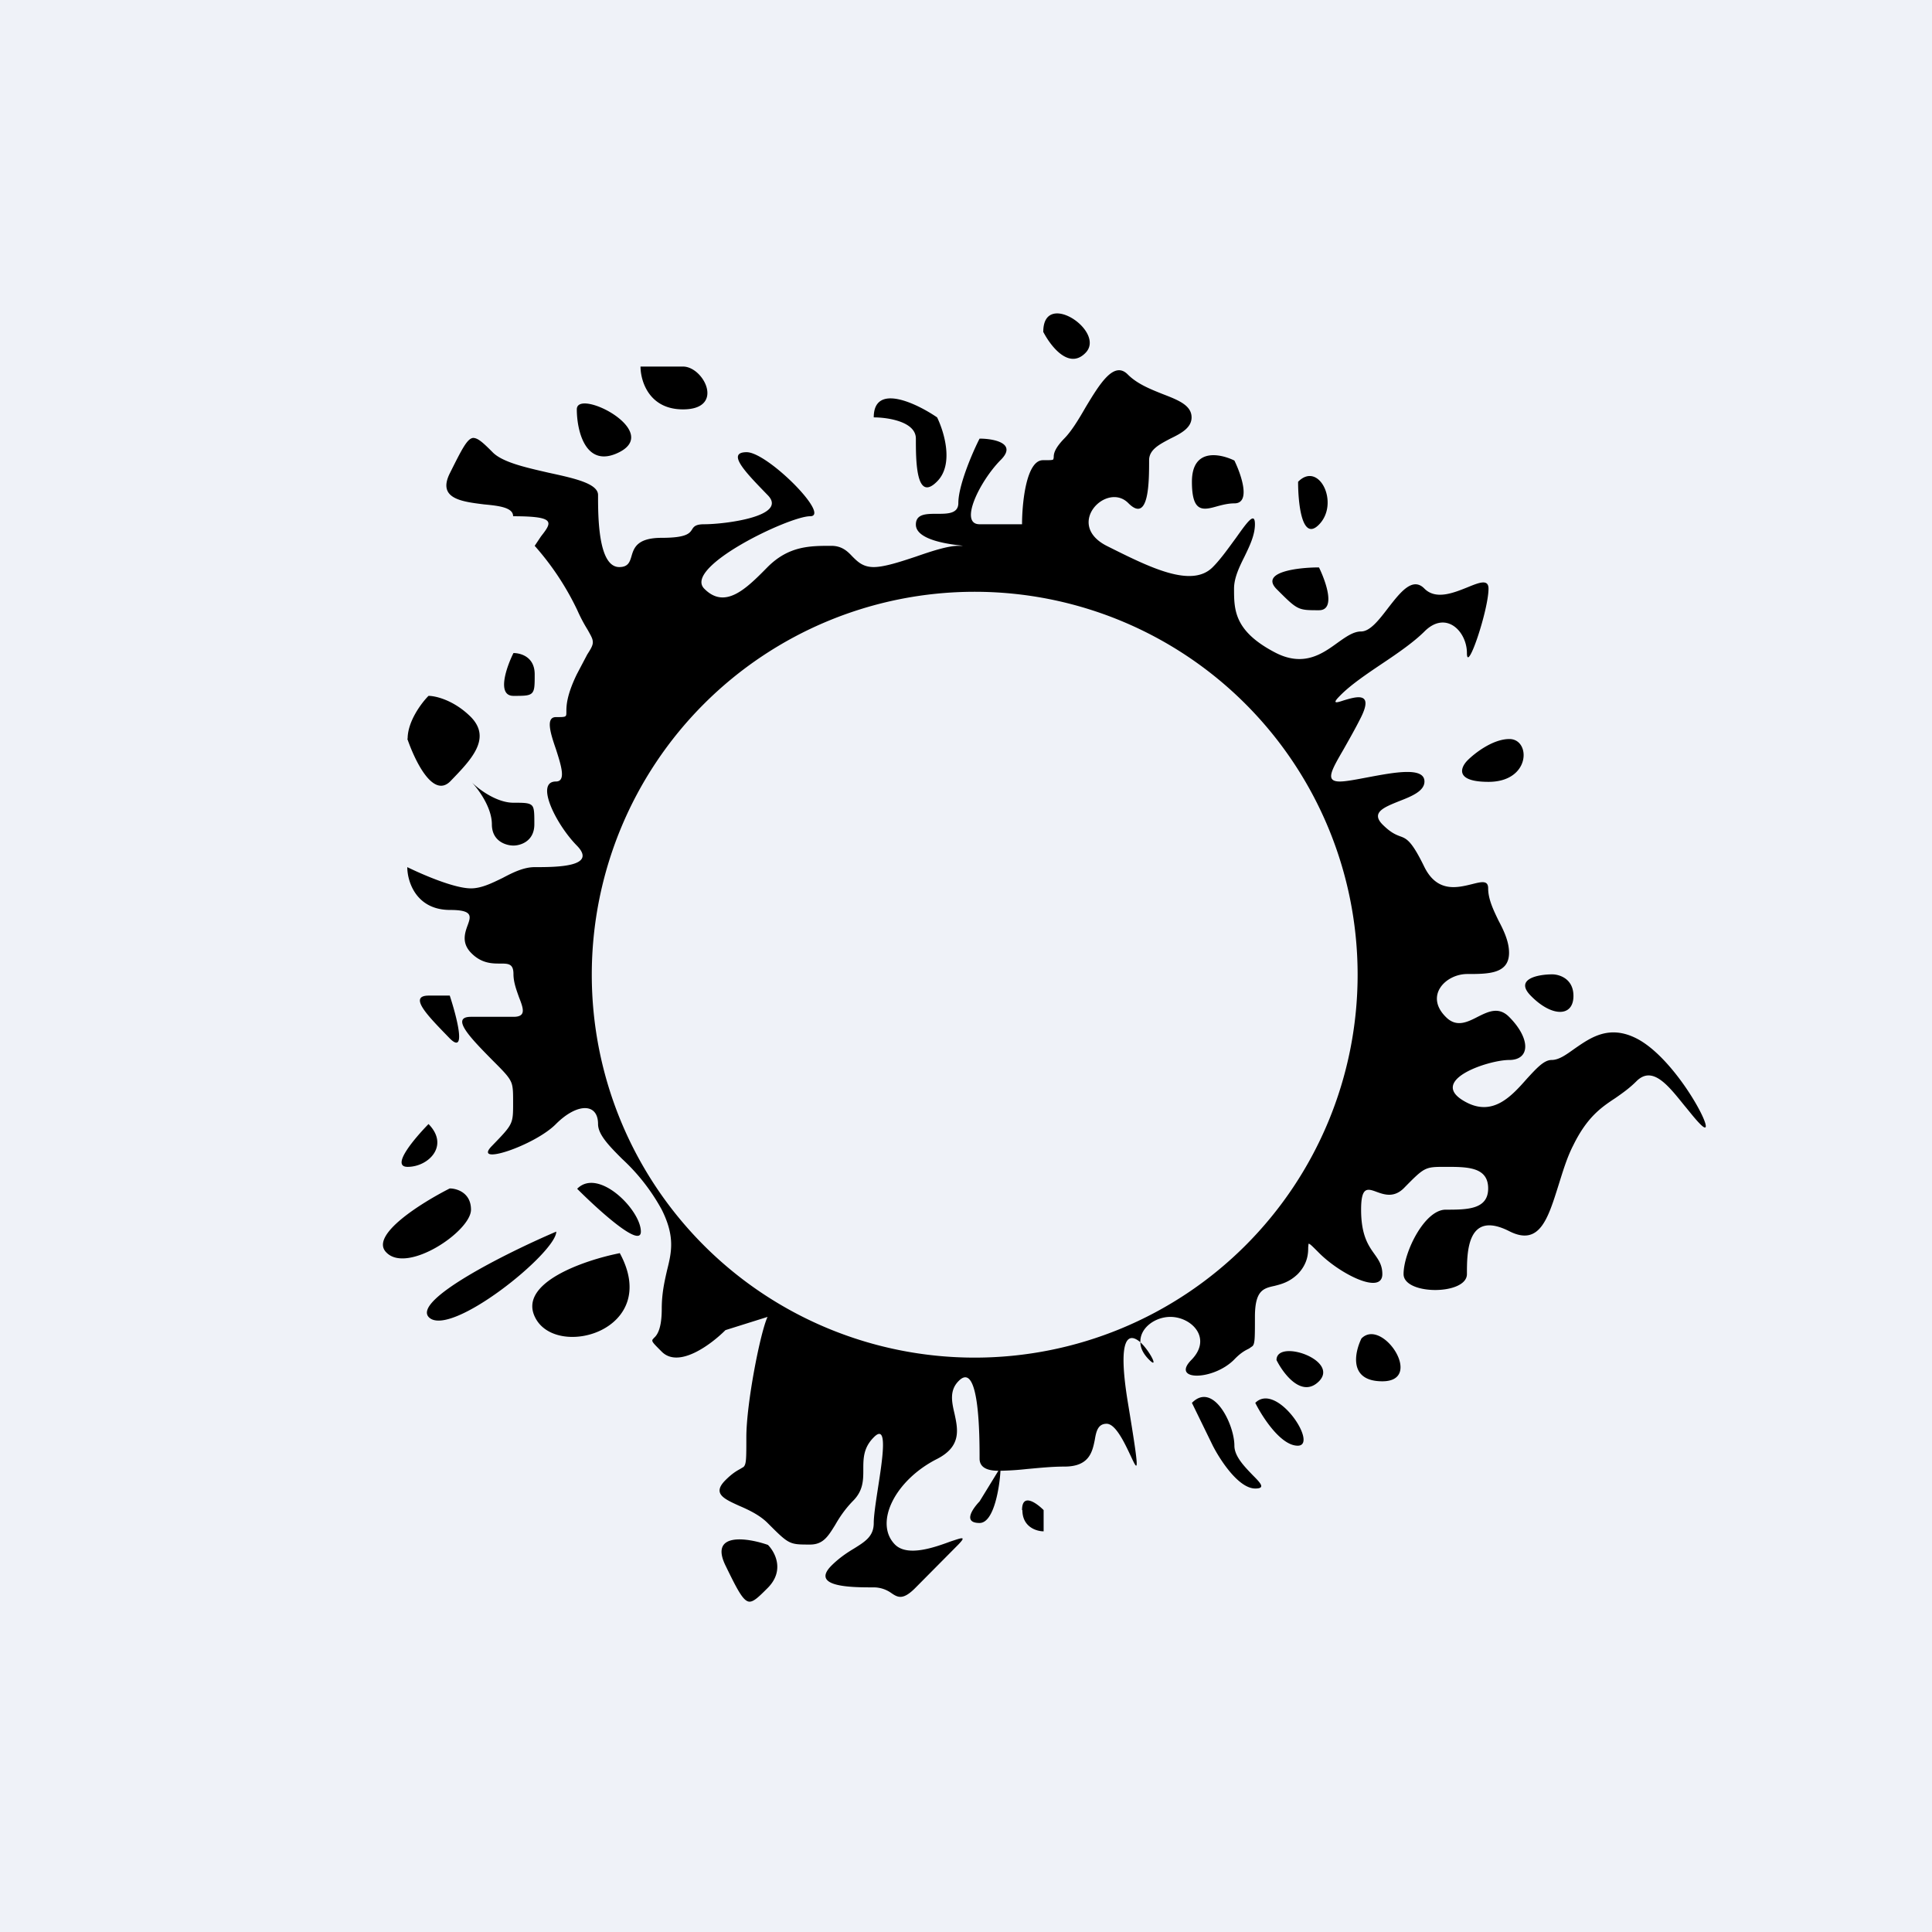 <?xml version="1.0" encoding="UTF-8"?>
<!-- generated by Finnhub -->
<svg viewBox="0 0 55.5 55.5" xmlns="http://www.w3.org/2000/svg">
<path d="M 0,0 H 55.5 V 55.5 H 0 Z" fill="rgb(239, 242, 248)"/>
<path d="M 29.96,9.515 C 30.17,9.93 30.7,10.63 31.18,10.14 C 31.79,9.53 29.97,8.3 29.97,9.53 Z M 12.92,13.6 C 13.27,12.9 13.42,12.6 13.59,12.58 C 13.73,12.58 13.88,12.72 14.14,12.98 C 14.42,13.28 15.11,13.43 15.76,13.58 C 16.5,13.74 17.18,13.89 17.18,14.22 C 17.18,14.83 17.18,16.29 17.79,16.29 C 18.04,16.29 18.09,16.15 18.14,15.98 C 18.21,15.74 18.3,15.45 19.01,15.45 S 19.81,15.32 19.88,15.21 C 19.93,15.13 19.98,15.06 20.23,15.06 C 20.83,15.06 22.66,14.83 22.05,14.22 C 21.45,13.6 20.84,12.99 21.45,12.99 C 22.05,12.99 23.88,14.83 23.27,14.83 C 22.67,14.83 19.62,16.29 20.23,16.91 C 20.83,17.52 21.44,16.91 22.05,16.29 C 22.66,15.68 23.27,15.68 23.88,15.68 C 24.18,15.68 24.34,15.83 24.48,15.98 C 24.64,16.14 24.79,16.29 25.1,16.29 C 25.4,16.29 25.86,16.14 26.31,15.99 C 26.77,15.83 27.23,15.68 27.53,15.68 H 27.66 L 27.6,15.67 C 27.34,15.64 26.31,15.53 26.31,15.07 C 26.31,14.76 26.61,14.76 26.92,14.76 C 27.22,14.76 27.53,14.76 27.53,14.45 C 27.53,13.95 27.93,13.01 28.14,12.6 C 28.54,12.6 29.24,12.73 28.74,13.22 C 28.14,13.83 27.54,15.06 28.14,15.06 H 29.36 C 29.36,14.45 29.48,13.22 29.96,13.22 C 30.18,13.22 30.25,13.22 30.26,13.19 L 30.27,13.14 C 30.27,13.06 30.27,12.91 30.57,12.6 C 30.77,12.4 30.98,12.06 31.18,11.71 C 31.59,11.03 32,10.35 32.4,10.76 C 32.67,11.03 33.05,11.18 33.4,11.32 C 33.84,11.49 34.23,11.64 34.23,11.99 C 34.23,12.29 33.93,12.45 33.62,12.6 C 33.32,12.76 33.01,12.91 33.01,13.22 C 33.01,13.83 33.01,15.06 32.41,14.45 C 31.79,13.83 30.58,15.06 31.79,15.68 C 33.01,16.29 34.23,16.91 34.84,16.29 C 35.07,16.06 35.3,15.73 35.5,15.46 C 35.82,15.01 36.05,14.68 36.05,15.06 C 36.05,15.37 35.9,15.68 35.75,15.99 C 35.6,16.29 35.45,16.6 35.45,16.91 C 35.45,17.52 35.45,18.14 36.66,18.76 C 37.46,19.16 37.99,18.78 38.43,18.46 C 38.67,18.29 38.88,18.14 39.1,18.14 C 39.36,18.14 39.62,17.8 39.88,17.46 C 40.23,17.01 40.58,16.56 40.92,16.91 C 41.25,17.24 41.76,17.03 42.16,16.87 C 42.5,16.73 42.76,16.63 42.76,16.91 C 42.76,17.52 42.14,19.37 42.14,18.76 C 42.14,18.14 41.54,17.52 40.92,18.14 C 40.62,18.44 40.16,18.76 39.71,19.06 C 39.25,19.37 38.79,19.68 38.49,19.99 C 38.25,20.23 38.39,20.19 38.6,20.12 C 38.94,20.02 39.47,19.85 39.1,20.6 C 38.92,20.96 38.74,21.27 38.6,21.52 C 38.24,22.14 38.06,22.45 38.49,22.45 C 38.67,22.45 38.97,22.39 39.29,22.33 C 40.04,22.19 40.92,22.02 40.92,22.45 C 40.92,22.73 40.54,22.88 40.18,23.02 C 39.76,23.19 39.38,23.34 39.71,23.68 C 39.94,23.91 40.08,23.97 40.21,24.02 C 40.41,24.09 40.55,24.15 40.92,24.91 C 41.29,25.65 41.87,25.5 42.28,25.4 C 42.56,25.33 42.75,25.28 42.75,25.52 C 42.75,25.83 42.9,26.14 43.05,26.45 C 43.21,26.75 43.35,27.06 43.35,27.37 C 43.35,27.98 42.75,27.98 42.15,27.98 C 41.53,27.98 40.92,28.6 41.53,29.21 C 41.83,29.52 42.14,29.37 42.45,29.21 C 42.75,29.06 43.05,28.91 43.35,29.21 C 43.97,29.83 43.97,30.45 43.35,30.45 C 42.75,30.45 40.92,31.06 42.15,31.68 C 42.91,32.06 43.43,31.48 43.87,30.98 C 44.13,30.7 44.35,30.45 44.57,30.45 C 44.79,30.45 45,30.29 45.24,30.12 C 45.69,29.81 46.22,29.43 47.01,29.83 C 48.23,30.45 49.45,32.91 48.84,32.29 C 48.69,32.14 48.54,31.94 48.38,31.75 C 47.92,31.18 47.47,30.6 47.01,31.06 C 46.81,31.26 46.61,31.4 46.41,31.54 C 46,31.81 45.59,32.09 45.19,32.91 C 45.01,33.26 44.89,33.67 44.77,34.05 C 44.47,35 44.23,35.81 43.36,35.37 C 42.14,34.75 42.14,35.98 42.14,36.6 C 42.14,37.21 40.32,37.21 40.32,36.6 C 40.32,35.98 40.92,34.75 41.53,34.75 S 42.75,34.75 42.75,34.14 C 42.75,33.52 42.15,33.52 41.53,33.52 C 40.93,33.52 40.93,33.52 40.32,34.14 C 40.04,34.41 39.77,34.32 39.55,34.24 C 39.28,34.14 39.1,34.08 39.1,34.75 C 39.1,35.47 39.3,35.77 39.48,36.02 C 39.6,36.19 39.71,36.34 39.71,36.6 C 39.71,37.21 38.49,36.6 37.88,35.98 C 37.68,35.78 37.62,35.72 37.59,35.73 L 37.58,35.83 C 37.58,35.98 37.58,36.29 37.28,36.6 C 37.04,36.83 36.81,36.89 36.61,36.94 C 36.29,37.01 36.05,37.07 36.05,37.83 C 36.05,38.44 36.05,38.6 35.98,38.67 L 35.88,38.74 C 35.78,38.79 35.65,38.85 35.45,39.06 C 34.84,39.67 33.62,39.67 34.23,39.06 C 34.83,38.44 34.23,37.83 33.62,37.83 C 33.18,37.83 32.74,38.15 32.76,38.56 C 32.44,38.28 32.08,38.34 32.4,40.29 C 32.75,42.41 32.7,42.29 32.48,41.82 C 32.31,41.46 32.05,40.9 31.79,40.9 C 31.54,40.9 31.49,41.12 31.45,41.36 C 31.38,41.71 31.29,42.13 30.58,42.13 C 30.21,42.13 29.84,42.17 29.5,42.2 A 8.2,8.2 0 0,1 28.74,42.25 C 28.72,42.65 28.57,43.75 28.14,43.75 C 27.65,43.75 27.94,43.34 28.14,43.13 L 28.68,42.25 C 28.35,42.25 28.14,42.15 28.14,41.9 C 28.14,41.29 28.14,39.06 27.54,39.67 C 27.27,39.94 27.34,40.27 27.42,40.61 C 27.52,41.07 27.62,41.55 26.92,41.91 C 25.71,42.52 25.1,43.75 25.71,44.37 C 26.07,44.73 26.85,44.45 27.31,44.28 C 27.62,44.18 27.78,44.11 27.53,44.37 L 26.31,45.6 C 25.94,45.98 25.79,45.89 25.6,45.76 A 0.87,0.87 0 0,0 25.1,45.6 C 24.49,45.6 23.27,45.6 23.88,44.98 C 24.11,44.75 24.34,44.6 24.54,44.48 C 24.86,44.28 25.1,44.13 25.1,43.75 C 25.1,43.56 25.15,43.21 25.21,42.82 C 25.35,41.92 25.52,40.86 25.1,41.29 C 24.8,41.59 24.8,41.9 24.8,42.21 C 24.8,42.52 24.8,42.83 24.49,43.13 C 24.26,43.37 24.11,43.6 23.99,43.81 C 23.79,44.13 23.65,44.37 23.27,44.37 C 22.67,44.37 22.67,44.37 22.05,43.75 C 21.82,43.52 21.5,43.37 21.22,43.25 C 20.78,43.05 20.46,42.9 20.84,42.52 C 21.04,42.32 21.17,42.25 21.26,42.2 L 21.36,42.14 C 21.44,42.06 21.44,41.91 21.44,41.29 C 21.44,40.3 21.85,38.24 22.05,37.83 L 20.84,38.21 C 20.43,38.62 19.5,39.32 19.01,38.83 C 18.79,38.61 18.73,38.55 18.74,38.5 C 18.74,38.48 18.76,38.47 18.78,38.44 C 18.86,38.37 19.01,38.21 19.01,37.6 C 19.01,37.15 19.09,36.81 19.16,36.5 C 19.29,35.98 19.4,35.53 19.01,34.75 A 5.7,5.7 0 0,0 17.87,33.29 C 17.49,32.91 17.18,32.59 17.18,32.29 C 17.18,31.68 16.58,31.68 15.97,32.29 C 15.36,32.91 13.53,33.52 14.14,32.91 C 14.74,32.29 14.74,32.29 14.74,31.68 C 14.74,31.41 14.74,31.26 14.7,31.13 C 14.64,30.95 14.49,30.8 14.14,30.45 C 13.53,29.83 12.92,29.21 13.53,29.21 H 14.75 C 15.12,29.21 15.04,28.98 14.91,28.65 C 14.84,28.45 14.75,28.22 14.75,27.98 C 14.75,27.68 14.6,27.68 14.37,27.68 S 13.83,27.68 13.53,27.37 C 13.26,27.09 13.35,26.81 13.43,26.59 C 13.53,26.32 13.59,26.14 12.93,26.14 C 11.95,26.14 11.7,25.32 11.7,24.91 C 12.11,25.11 13.04,25.52 13.53,25.52 C 13.83,25.52 14.13,25.37 14.44,25.22 C 14.74,25.06 15.05,24.91 15.36,24.91 C 15.96,24.91 17.18,24.91 16.57,24.29 C 15.97,23.68 15.36,22.45 15.97,22.45 C 16.27,22.45 16.12,21.99 15.97,21.52 C 15.81,21.06 15.67,20.6 15.97,20.6 C 16.27,20.6 16.27,20.6 16.27,20.45 C 16.27,20.29 16.27,19.99 16.57,19.37 L 16.87,18.8 C 16.98,18.63 17.03,18.54 17.03,18.45 C 17.03,18.35 16.98,18.27 16.88,18.09 C 16.8,17.96 16.7,17.79 16.58,17.52 A 7.9,7.9 0 0,0 15.36,15.68 L 15.54,15.41 C 15.86,15 15.98,14.83 14.74,14.83 C 14.74,14.58 14.34,14.53 13.91,14.49 C 13.27,14.41 12.56,14.33 12.92,13.6 Z M 33.01,39.06 C 33.3,39.35 33.04,38.82 32.76,38.56 C 32.76,38.72 32.84,38.89 33.01,39.06 Z M 11.71,21.22 C 11.71,20.72 12.11,20.19 12.31,19.99 C 12.51,19.99 13.04,20.11 13.53,20.6 C 14.13,21.22 13.53,21.83 12.93,22.45 C 12.43,22.94 11.91,21.83 11.7,21.22 Z M 14.75,18.76 C 14.55,19.16 14.26,19.99 14.75,19.99 C 15.05,19.99 15.2,19.99 15.28,19.91 C 15.36,19.83 15.36,19.68 15.36,19.37 C 15.36,18.87 14.96,18.76 14.75,18.76 Z M 14.75,23.06 C 14.26,23.06 13.73,22.66 13.53,22.45 C 13.73,22.65 14.13,23.19 14.13,23.68 S 14.54,24.29 14.75,24.29 C 14.95,24.29 15.35,24.17 15.35,23.68 C 15.35,23.37 15.35,23.21 15.28,23.14 C 15.2,23.06 15.05,23.06 14.75,23.06 Z M 12.92,28.6 C 13.12,29.21 13.41,30.32 12.92,29.83 C 12.32,29.21 11.7,28.6 12.32,28.6 H 12.92 Z M 11.1,35.98 C 10.6,35.49 12.11,34.55 12.92,34.14 C 13.12,34.14 13.53,34.26 13.53,34.75 C 13.53,35.37 11.7,36.6 11.1,35.98 Z M 12.31,32.29 C 11.91,32.7 11.21,33.52 11.71,33.52 C 12.31,33.52 12.92,32.91 12.31,32.29 Z M 17.8,36 C 16.79,36.2 14.88,36.85 15.37,37.84 C 15.97,39.07 19.02,38.22 17.8,35.99 Z M 15.98,35.38 C 14.55,35.99 11.84,37.35 12.32,37.84 C 12.93,38.45 15.98,35.99 15.98,35.38 Z M 16.58,34.15 C 17.19,34.76 18.41,35.87 18.41,35.38 C 18.41,34.76 17.19,33.53 16.58,34.15 Z M 22.06,44.38 C 21.46,44.17 20.36,44.01 20.85,44.99 C 21.19,45.69 21.35,45.99 21.52,46.01 C 21.65,46.02 21.8,45.87 22.06,45.61 C 22.55,45.11 22.26,44.58 22.06,44.38 Z M 29.36,43.38 C 29.36,42.88 29.77,43.17 29.98,43.38 V 43.99 C 29.78,43.99 29.37,43.87 29.37,43.38 Z M 34.24,40.3 L 34.84,41.53 C 35.05,41.94 35.58,42.76 36.06,42.76 C 36.36,42.76 36.22,42.61 35.99,42.38 C 35.76,42.14 35.46,41.84 35.46,41.53 C 35.46,40.91 34.85,39.68 34.24,40.3 Z M 36.06,40.3 C 36.26,40.7 36.79,41.53 37.28,41.53 C 37.89,41.53 36.68,39.68 36.06,40.3 Z M 39.11,38.45 C 38.91,38.86 38.74,39.68 39.71,39.68 C 40.93,39.68 39.71,37.84 39.11,38.45 Z M 36.67,39.07 C 36.87,39.47 37.4,40.17 37.89,39.68 C 38.49,39.07 36.67,38.45 36.67,39.07 Z M 44.59,27.99 C 44.19,27.99 43.49,28.12 43.98,28.61 C 44.58,29.22 45.2,29.22 45.2,28.61 C 45.2,28.11 44.79,27.99 44.59,27.99 Z M 42.76,22.46 C 41.79,22.46 41.95,22.05 42.16,21.84 C 42.36,21.64 42.88,21.23 43.36,21.23 C 43.98,21.23 43.98,22.46 42.76,22.46 Z M 37.89,16.3 C 37.29,16.3 36.19,16.43 36.67,16.92 C 37.28,17.53 37.28,17.53 37.89,17.53 C 38.38,17.53 38.09,16.71 37.89,16.3 Z M 37.29,13.84 C 37.29,14.46 37.4,15.57 37.89,15.07 C 38.49,14.46 37.89,13.23 37.29,13.84 Z M 35.46,13.23 C 35.05,13.03 34.24,12.86 34.24,13.84 C 34.24,14.74 34.56,14.66 34.98,14.54 C 35.13,14.5 35.29,14.46 35.46,14.46 C 35.94,14.46 35.66,13.64 35.46,13.23 Z M 25.1,11.99 C 25.5,11.99 26.31,12.11 26.31,12.6 C 26.31,13.22 26.31,14.45 26.92,13.83 C 27.41,13.34 27.12,12.4 26.92,11.99 C 26.32,11.58 25.1,11 25.1,11.99 Z M 19.62,11.76 C 18.64,11.76 18.4,10.94 18.4,10.53 H 19.62 C 20.22,10.53 20.84,11.76 19.62,11.76 Z M 16.57,11.76 C 16.57,12.37 16.82,13.48 17.79,12.99 C 19.01,12.37 16.57,11.14 16.57,11.76 Z M 28,39 A 11,11 0 1,0 28,17 A 11,11 0 0,0 28,39 Z"/>
</svg>
